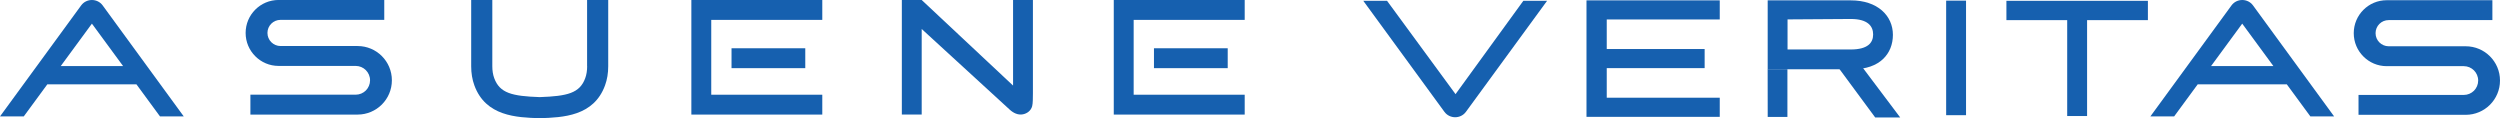 <svg width="740" height="35" viewBox="0 0 740 35" fill="none" xmlns="http://www.w3.org/2000/svg">
<g clip-path="url(#clip0_265_906)">
<path d="M204.643 33.915H243.398V28.037H210.53V5.887H243.398V0H204.643V33.915Z" fill="#1660AF"/>
<path d="M238.362 14.287H216.533V20.174H238.362V14.287Z" fill="#1660AF"/>
<path d="M329.675 33.915H368.43V28.037H335.562V5.887H368.43V0H329.675V33.915Z" fill="#1660AF"/>
<path d="M363.402 14.287H341.574V20.174H363.402V14.287Z" fill="#1660AF"/>
<path d="M115.996 23.77C115.996 26.57 114.86 29.111 113.026 30.945C111.183 32.779 108.651 33.915 105.851 33.915H74.119V28.028H105.278C106.45 28.028 107.515 27.554 108.293 26.785C109.063 26.006 109.537 24.942 109.537 23.77C109.537 21.417 107.631 19.512 105.278 19.512H82.466C79.764 19.512 77.331 18.42 75.568 16.649C73.797 14.886 72.705 12.444 72.705 9.751C72.705 4.366 77.071 -0.009 82.466 -0.009H113.741V5.878H83.038C80.9 5.878 79.165 7.604 79.165 9.742C79.165 10.816 79.594 11.782 80.301 12.489C81.007 13.187 81.974 13.625 83.038 13.625H105.851C111.451 13.625 115.996 18.161 115.996 23.77Z" fill="#1660AF"/>
<path d="M739.999 23.841C739.999 26.642 738.863 29.182 737.029 31.016C735.186 32.85 732.654 33.986 729.854 33.986H698.122V28.1H729.282C730.454 28.1 731.518 27.626 732.296 26.856C733.066 26.078 733.54 25.013 733.54 23.841C733.54 21.489 731.634 19.583 729.282 19.583H706.469C703.767 19.583 701.334 18.492 699.571 16.72C697.8 14.958 696.709 12.516 696.709 9.823C696.709 4.437 701.074 0.063 706.469 0.063H737.745V5.949H707.041C704.903 5.949 703.168 7.676 703.168 9.814C703.168 10.887 703.597 11.854 704.304 12.56C705.011 13.258 705.977 13.697 707.041 13.697H729.854C735.454 13.697 739.999 18.232 739.999 23.841Z" fill="#1660AF"/>
<path d="M173.797 19.61C173.797 20.916 173.609 22.106 173.233 23.126C171.605 27.599 167.919 28.458 159.76 28.744C151.602 28.458 147.925 27.599 146.288 23.126C145.912 22.106 145.724 20.925 145.724 19.61V0H139.471V19.61C139.471 21.65 139.784 23.555 140.41 25.264C143.756 34.443 152.944 34.765 159.644 34.988H159.752H159.859C166.56 34.756 175.747 34.443 179.093 25.264C179.719 23.555 180.033 21.65 180.033 19.61V0H173.779V19.61H173.797Z" fill="#1660AF"/>
<path d="M30.381 1.592C29.603 0.537 28.404 0 27.205 0C26.006 0 24.808 0.537 24.029 1.592L0 34.461H7.032L14.01 24.96H40.383L47.361 34.461H54.393L30.381 1.592ZM17.973 19.565L27.205 6.996L36.438 19.565H17.973Z" fill="#1660AF"/>
<path d="M666.883 1.592C666.104 0.537 664.906 0 663.707 0C662.508 0 661.309 0.537 660.531 1.592L636.51 34.461H643.542L650.52 24.96H676.893L683.871 34.461H690.903L666.883 1.592ZM654.465 19.565L663.698 6.996L672.93 19.565H654.465Z" fill="#1660AF"/>
<path d="M305.744 0C305.744 0 305.753 27.017 305.744 27.662C305.717 28.905 305.762 30.506 305.52 31.428C305.18 32.707 304.098 33.575 302.801 33.834C301.333 34.13 299.956 33.441 298.891 32.466L272.822 8.579V33.906H266.944V0H272.822L299.866 25.327V0H305.744Z" fill="#1660AF"/>
<path d="M430.838 27.867L410.566 0.242H403.535L427.555 33.11C428.333 34.165 429.532 34.702 430.731 34.702C431.93 34.702 433.128 34.165 433.907 33.11L457.936 0.242H450.905" fill="#1660AF"/>
<path d="M469.602 34.586H509.046V28.923H475.596V20.165H504.573V14.511H475.596V5.761H509.046V0.107H469.602V34.586Z" fill="#1660AF"/>
<path d="M547.846 0.107H523.236V20.496H548.419C556.381 20.496 560.3 15.924 560.3 10.306C560.3 4.688 555.8 0.107 547.846 0.107ZM554.449 10.199C554.449 12.65 552.874 14.645 547.829 14.645H529.113V5.743L547.829 5.618C552.874 5.618 554.449 7.747 554.449 10.199Z" fill="#1660AF"/>
<path d="M523.225 20.487L523.242 34.604H529.075V20.487H523.225Z" fill="#1660AF"/>
<path d="M543.819 19.547L555.064 34.774H562.462L550.197 18.483L543.819 19.547Z" fill="#1660AF"/>
<path d="M581.948 0.188H576.062V34.094H581.948V0.188Z" fill="#1660AF"/>
<path d="M617.777 0.438H611.891V34.344H617.777V0.438Z" fill="#1660AF"/>
<path d="M635.777 0.242H593.9V5.958H635.777V0.242Z" fill="#1660AF"/>
</g>
<defs>
<clipPath id="clip0_265_906">
<rect width="740" height="34.997" fill="white"/>
</clipPath>
</defs>
</svg>
